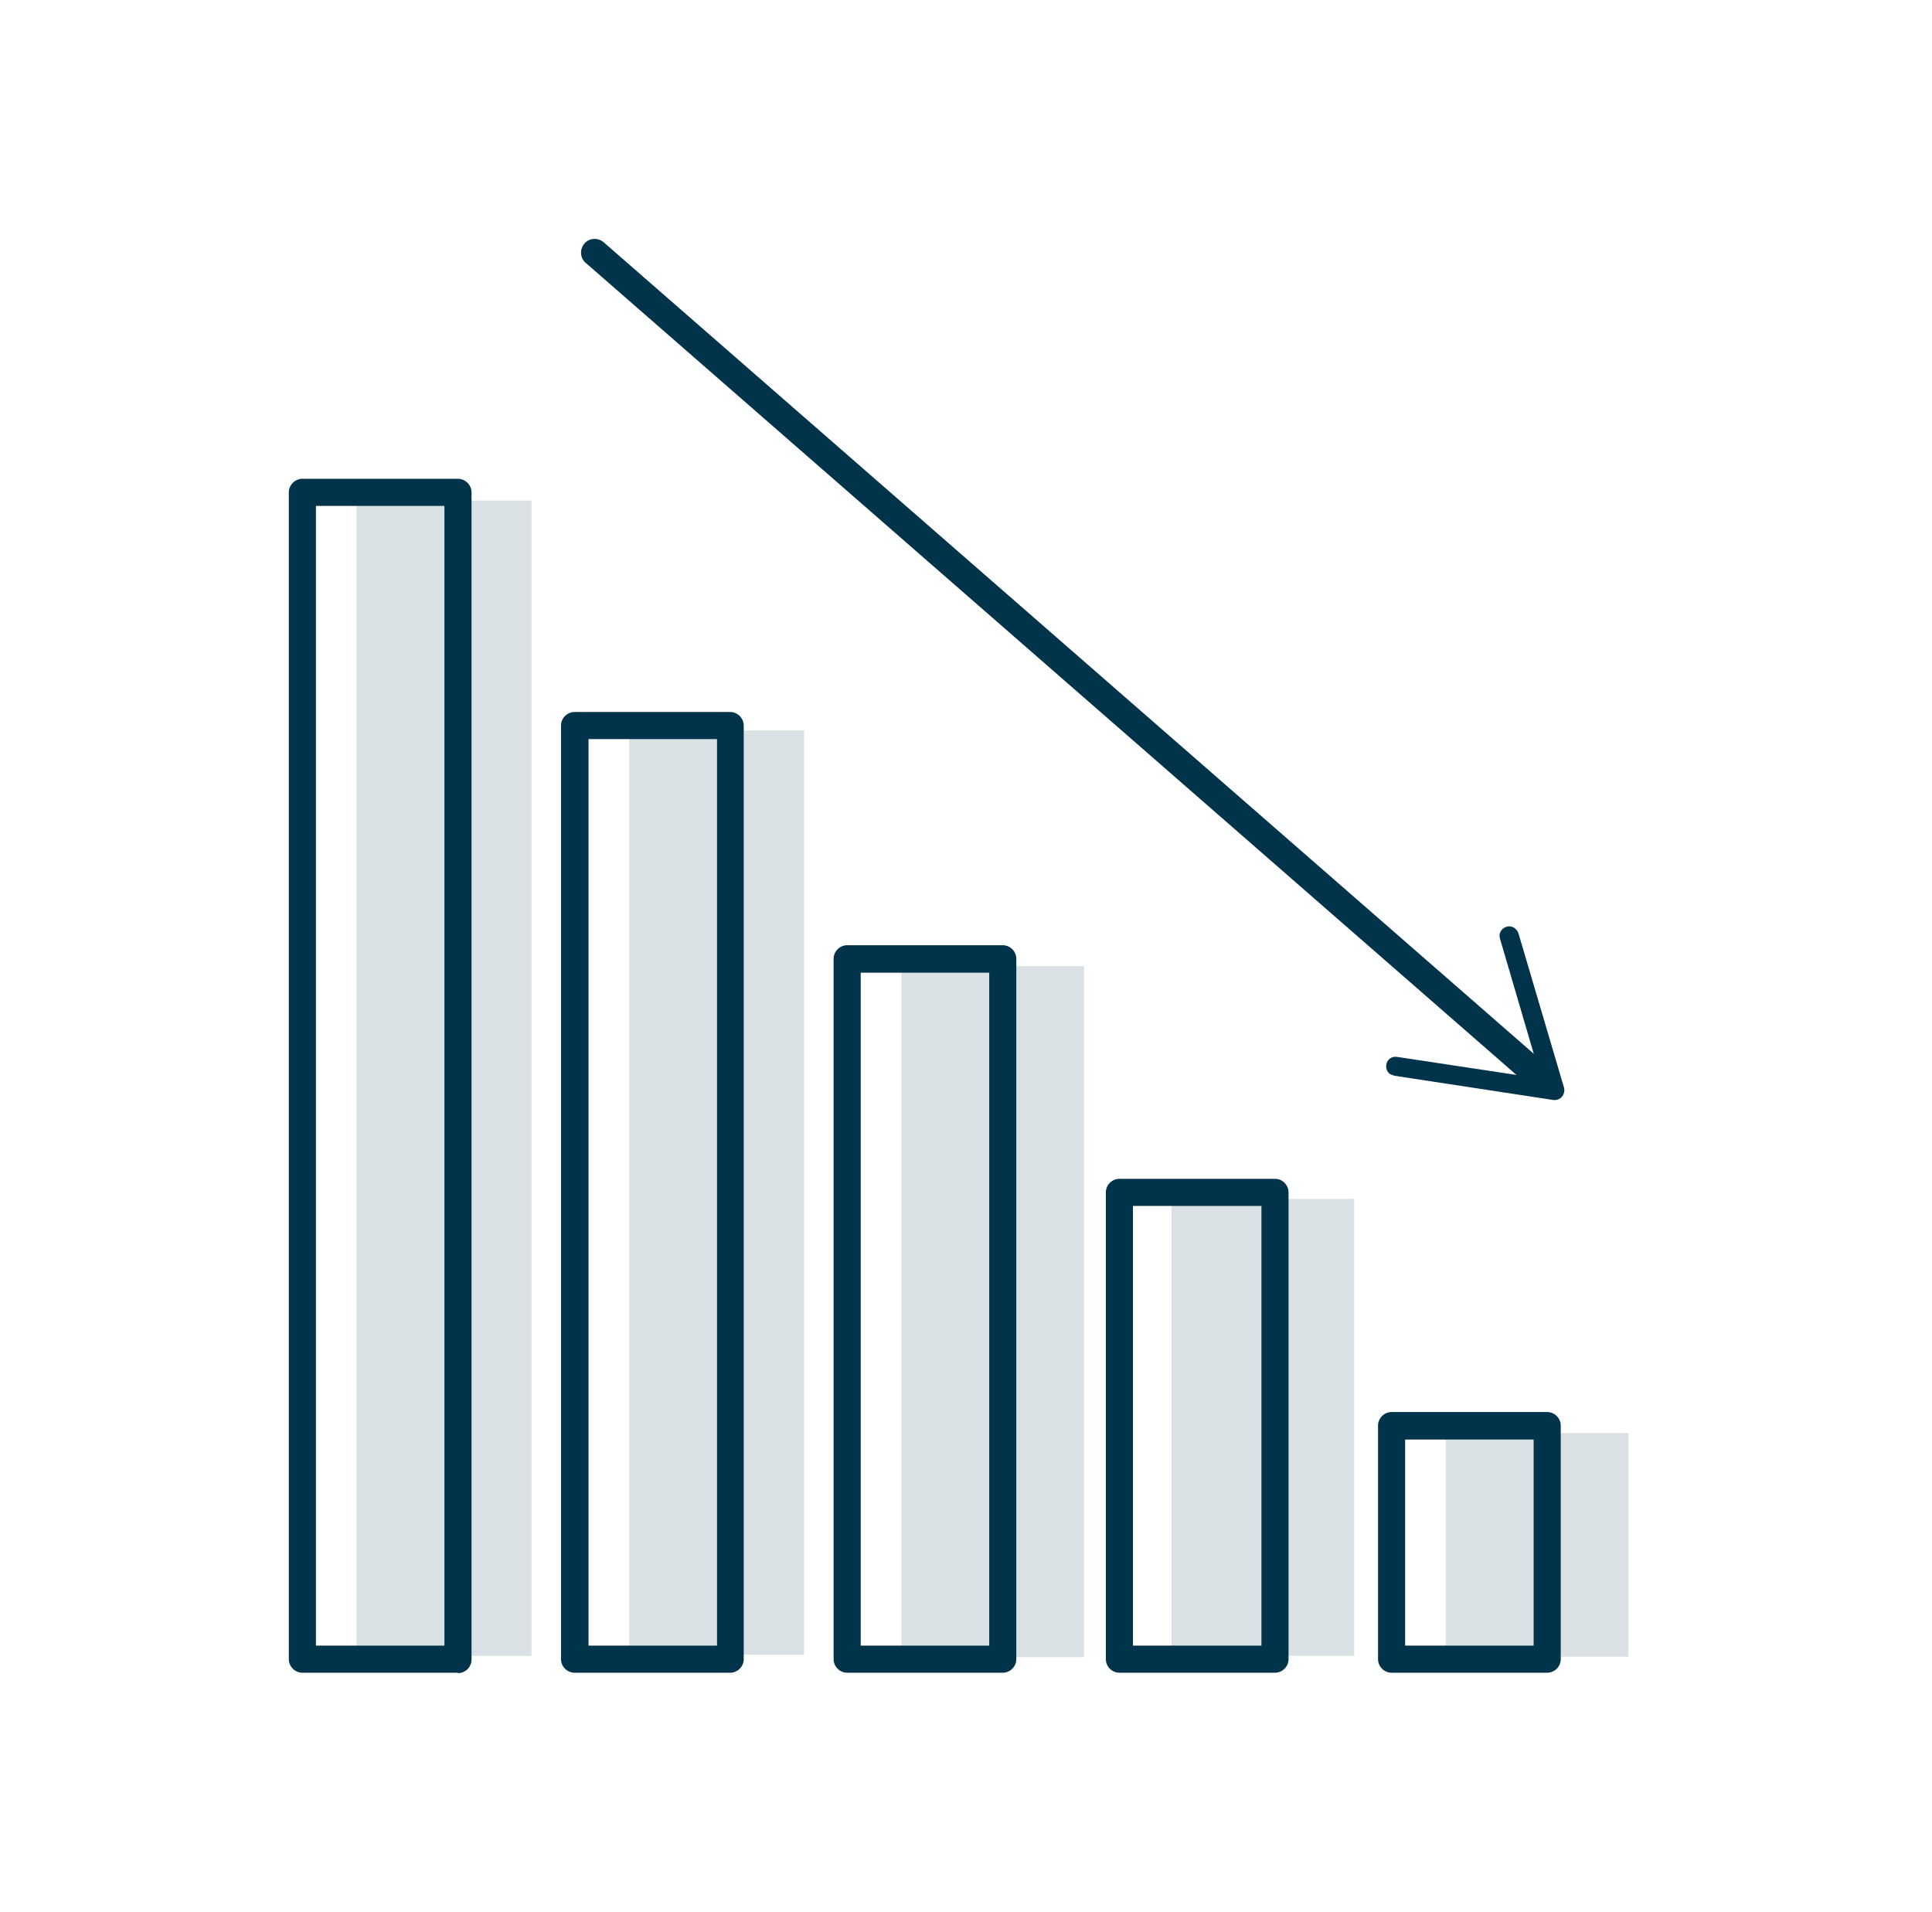 <svg width="97" height="96" viewBox="0 0 97 96" fill="none" xmlns="http://www.w3.org/2000/svg">
<g clip-path="url(#clip0_2201_103)">
<path d="M81.059 72.622H73.247V82.495H81.059V72.622Z" fill="#D9E1E4"/>
<path d="M81.76 83.175H72.587V71.942H81.76V83.175ZM73.947 81.794H80.399V73.281H73.947V81.794Z" fill="#D9E1E4"/>
<path d="M67.311 60.872H59.499V82.454H67.311V60.872Z" fill="#D9E1E4"/>
<path d="M67.991 83.134H58.819V60.192H67.991V83.134ZM60.179 81.753H66.631V61.532H60.179V81.753Z" fill="#D9E1E4"/>
<path d="M53.748 49.206H45.935V82.516H53.748V49.206Z" fill="#D9E1E4"/>
<path d="M54.428 83.196H45.255V48.505H54.428V83.196ZM46.616 81.835H53.067V49.886H46.616V81.835Z" fill="#D9E1E4"/>
<path d="M39.875 37.168H32.062V82.578H39.875V37.168Z" fill="#D9E1E4"/>
<path d="M40.37 83.072H31.589V36.673H40.37V83.052V83.072ZM32.558 82.083H39.402V37.663H32.558V82.103V82.083Z" fill="#D9E1E4"/>
<path d="M26.208 25.625H18.396V82.639H26.208V25.625Z" fill="#D9E1E4"/>
<path d="M26.684 83.134H17.903V25.13H26.684V83.134ZM18.872 82.165H25.715V26.119H18.872V82.165Z" fill="#D9E1E4"/>
<path d="M22.994 83.979H15.181C14.81 83.979 14.501 83.67 14.501 83.299V24.718C14.501 24.347 14.81 24.038 15.181 24.038H22.994C23.365 24.038 23.674 24.347 23.674 24.718V83.32C23.674 83.691 23.365 84 22.994 84V83.979ZM15.862 82.619H22.313V25.398H15.862V82.619Z" fill="#01344B"/>
<path d="M36.66 83.979H28.848C28.476 83.979 28.167 83.67 28.167 83.299V36.426C28.167 36.055 28.476 35.746 28.848 35.746H36.66C37.031 35.746 37.34 36.055 37.34 36.426V83.299C37.34 83.67 37.031 83.979 36.66 83.979ZM29.548 82.619H36V37.106H29.548V82.619Z" fill="#01344B"/>
<path d="M50.346 83.979H42.534C42.163 83.979 41.853 83.67 41.853 83.299V48.134C41.853 47.763 42.163 47.454 42.534 47.454H50.346C50.717 47.454 51.026 47.763 51.026 48.134V83.299C51.026 83.67 50.717 83.979 50.346 83.979ZM43.214 82.619H49.666V48.835H43.214V82.619Z" fill="#01344B"/>
<path d="M64.014 83.979H56.202C55.83 83.979 55.521 83.67 55.521 83.299V59.863C55.521 59.492 55.83 59.182 56.202 59.182H64.014C64.385 59.182 64.694 59.492 64.694 59.863V83.299C64.694 83.67 64.385 83.979 64.014 83.979ZM56.882 82.619H63.333V60.543H56.882V82.619Z" fill="#01344B"/>
<path d="M77.68 83.979H69.868C69.496 83.979 69.187 83.67 69.187 83.299V71.57C69.187 71.199 69.496 70.89 69.868 70.89H77.68C78.051 70.89 78.36 71.199 78.36 71.57V83.299C78.36 83.67 78.051 83.979 77.68 83.979ZM70.548 82.619H76.999V72.271H70.548V82.619Z" fill="#01344B"/>
<path d="M77.535 54.957C77.37 54.957 77.226 54.895 77.082 54.792L29.405 13.195C29.116 12.948 29.096 12.515 29.343 12.227C29.59 11.938 30.023 11.917 30.312 12.165L77.989 53.761C78.277 54.008 78.298 54.441 78.051 54.73C77.906 54.895 77.721 54.957 77.535 54.957Z" fill="#01344B"/>
<path d="M69.6 53.452C69.641 53.184 69.888 53.019 70.136 53.06L77.371 54.153L75.31 47.124C75.227 46.877 75.371 46.608 75.639 46.526C75.887 46.444 76.155 46.608 76.237 46.856L78.525 54.606C78.566 54.771 78.525 54.936 78.422 55.06C78.319 55.183 78.154 55.245 77.989 55.225L70.012 54.008C70.012 54.008 69.827 53.947 69.765 53.905C69.641 53.802 69.579 53.638 69.6 53.473V53.452Z" fill="#01344B"/>
</g>
<defs>
<clipPath id="clip0_2201_103">
<rect width="67.259" height="72" fill="white" transform="translate(14.5 12)"/>
</clipPath>
</defs>
</svg>
